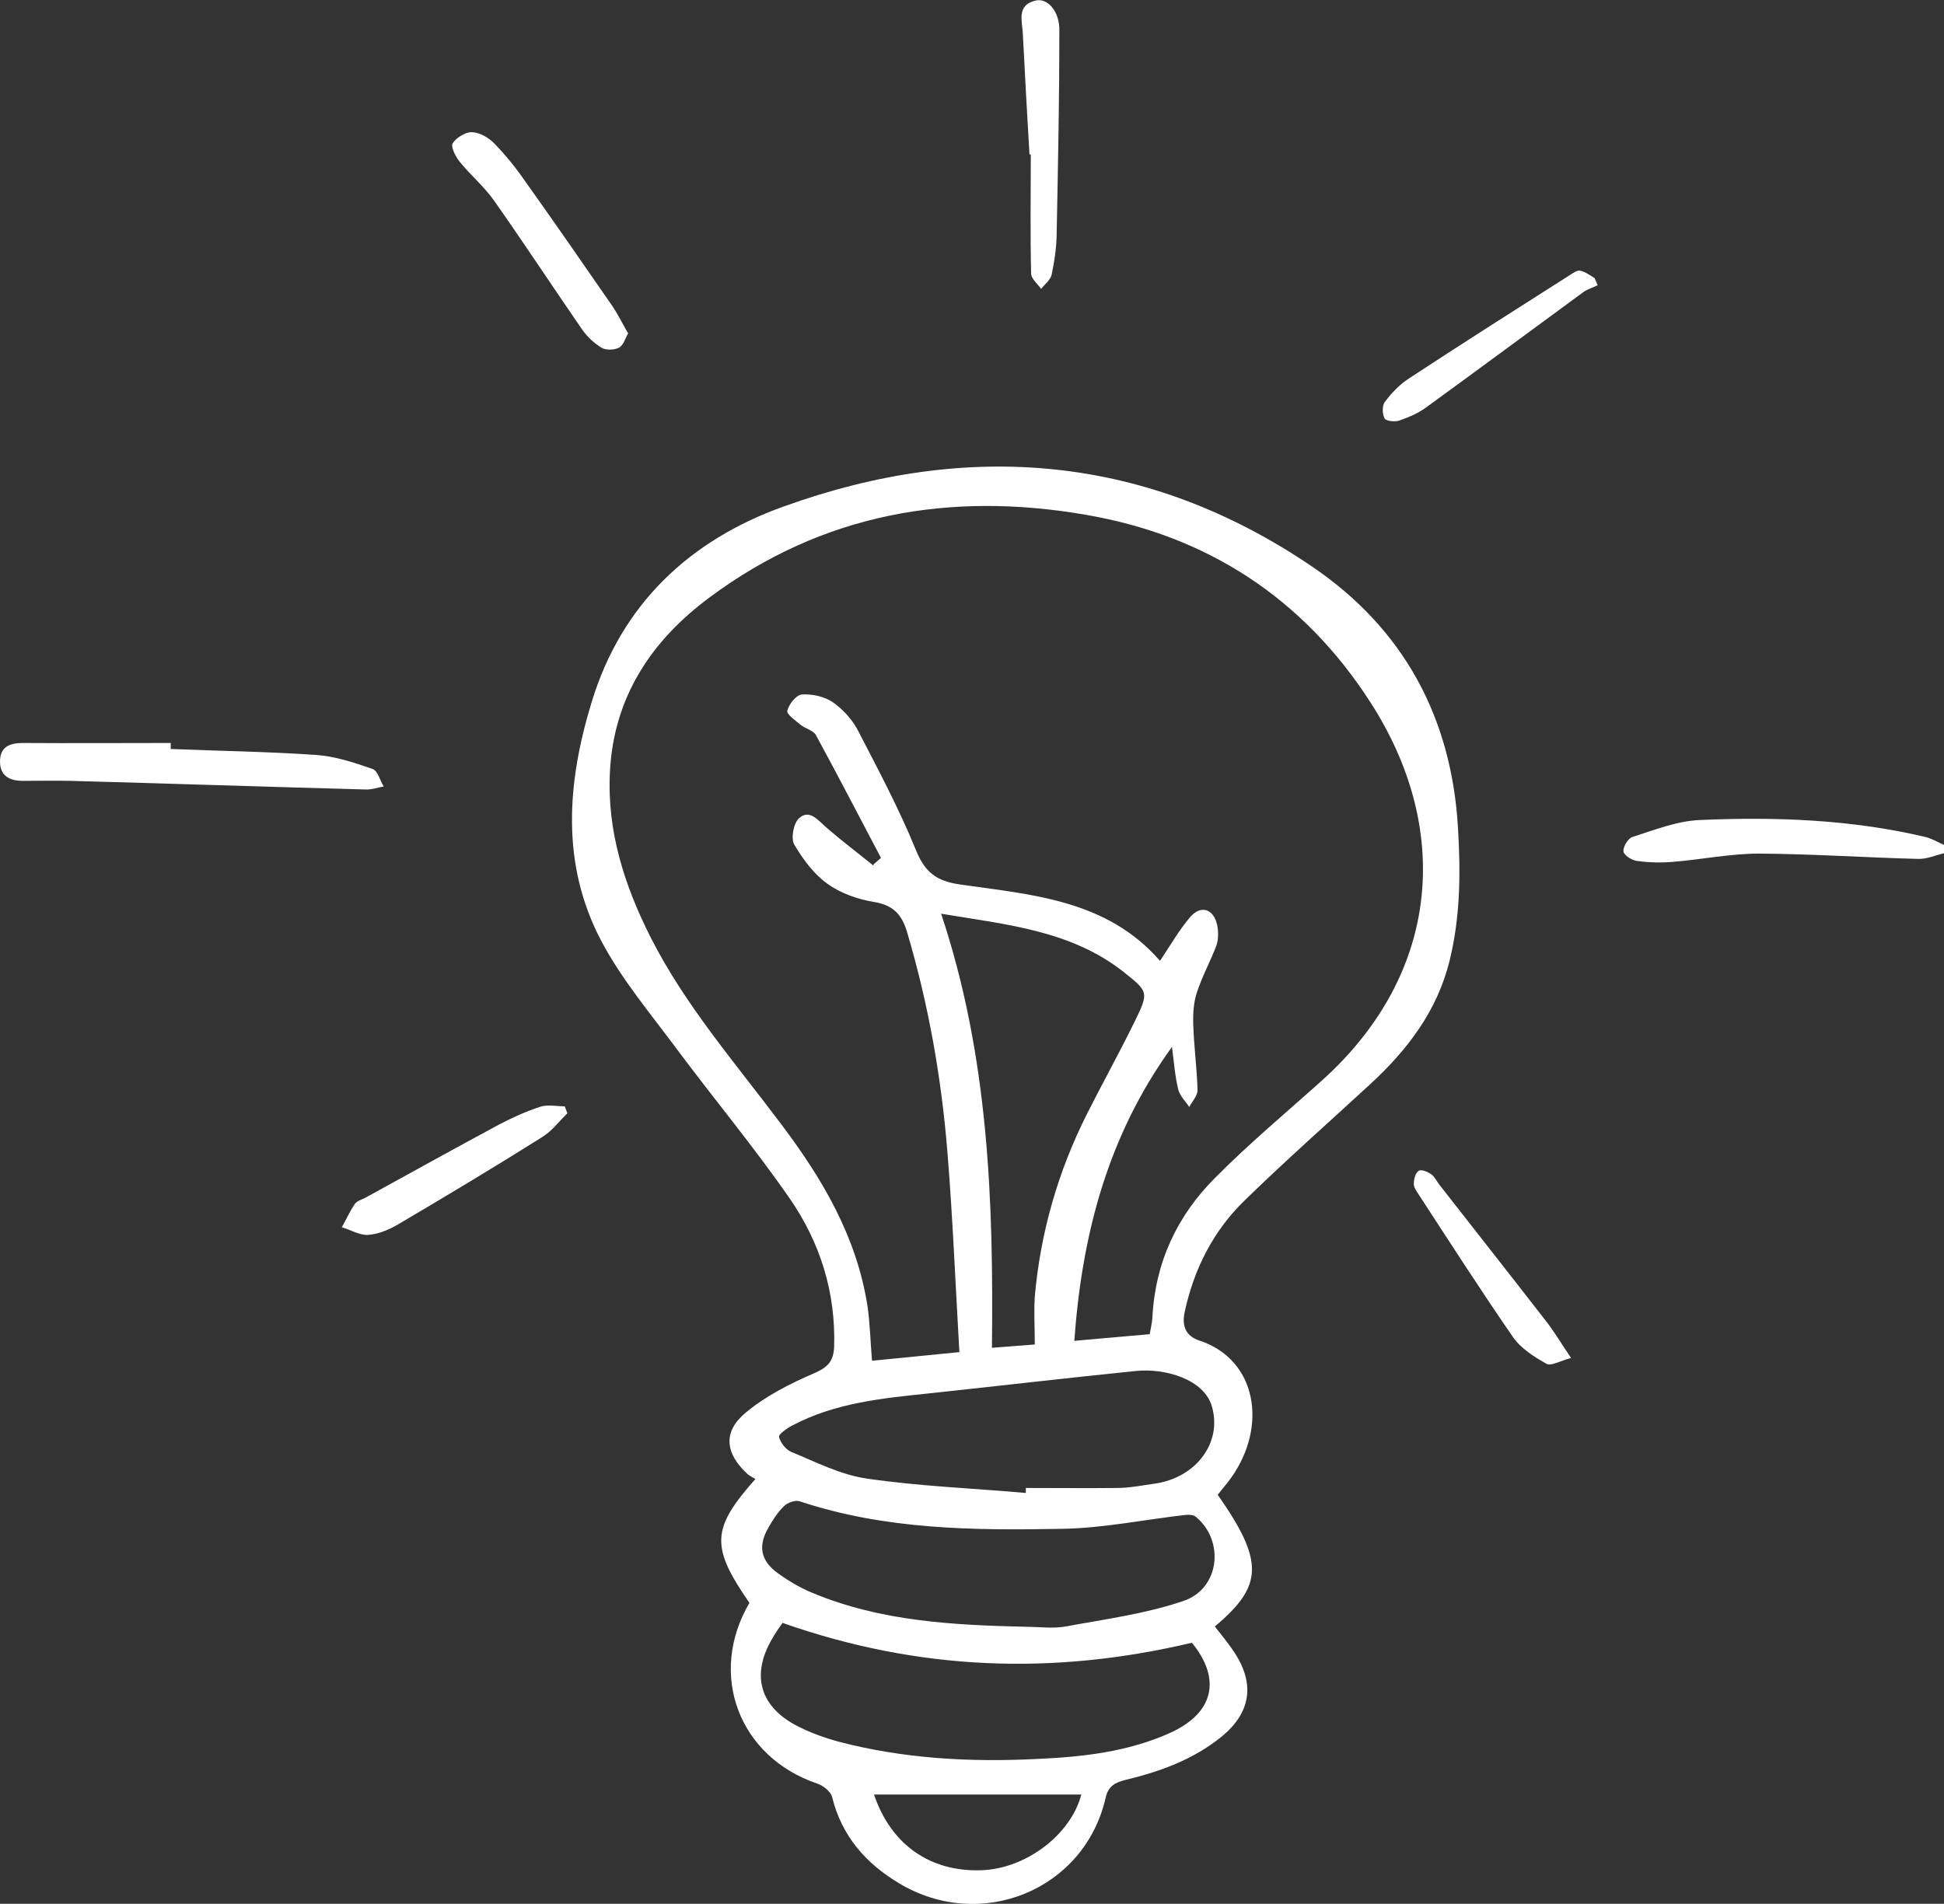 <?xml version="1.0" encoding="UTF-8"?> <svg xmlns="http://www.w3.org/2000/svg" viewBox="0 0 58.52 57.32"><rect x="0" y="0" width="58.52" height="57.32" fill="#333333" stroke="none"/><defs><style>.d{fill:#fff;}</style></defs><g id="a"></g><g id="b"><g id="c"><g><path class="d" d="M58.52,25.69c-.26,.06-.52,.18-.78,.17-1.59-.04-3.19-.15-4.78-.16-.87,0-1.74,.18-2.61,.25-.36,.03-.72,.02-1.08-.03-.15-.02-.39-.17-.4-.29-.01-.14,.14-.39,.27-.43,.66-.21,1.34-.48,2.02-.51,2.28-.1,4.56-.02,6.8,.51,.2,.05,.38,.16,.56,.24v.23Z"></path><path class="d" d="M36.66,45.01c1.39,1.99,1.38,2.73-.09,3.96,.2,.26,.42,.52,.6,.8,.62,.95,.47,1.81-.4,2.52-.85,.69-1.85,1.05-2.89,1.3-.31,.08-.52,.18-.6,.55-.64,2.77-3.76,4.04-6.22,2.56-1-.6-1.72-1.42-2.01-2.59-.04-.17-.27-.35-.45-.41-2.36-.8-3.3-3.29-2.04-5.44-1.17-1.69-1.15-2.23,.18-3.73-.08-.05-.17-.09-.24-.15-.67-.62-.75-1.27-.05-1.85,.6-.5,1.33-.87,2.05-1.18,.41-.18,.59-.35,.61-.8,.05-1.64-.42-3.14-1.34-4.47-1.06-1.53-2.26-2.97-3.37-4.46-.8-1.08-1.69-2.13-2.31-3.31-1.21-2.31-1.02-4.75-.28-7.17,.9-2.96,2.96-4.88,5.78-5.89,5.57-2.01,10.95-1.56,15.91,1.81,2.74,1.86,4.2,4.53,4.39,7.88,.08,1.34,.07,2.66-.25,3.97-.37,1.52-1.27,2.7-2.4,3.74-1.26,1.16-2.55,2.3-3.77,3.49-.95,.92-1.53,2.07-1.81,3.37-.09,.43,.05,.72,.44,.85,1.74,.57,2.06,2.58,.97,4.12-.13,.18-.28,.36-.41,.52Zm-10.36-18.99l.22-.19c-.65-1.23-1.29-2.47-1.96-3.7-.08-.14-.31-.19-.45-.3-.16-.13-.44-.33-.41-.43,.05-.2,.27-.48,.44-.49,.31-.02,.68,.06,.94,.24,.3,.21,.58,.52,.75,.85,.61,1.18,1.24,2.36,1.74,3.59,.27,.67,.62,.94,1.33,1.04,2.17,.31,4.42,.46,6.02,2.3,.32-.48,.57-.92,.9-1.31,.32-.38,.71-.27,.82,.23,.04,.19,.04,.43-.02,.61-.18,.48-.43,.93-.59,1.42-.1,.3-.12,.64-.11,.96,.02,.66,.11,1.32,.13,1.98,0,.17-.16,.34-.25,.51-.11-.17-.28-.33-.33-.52-.1-.41-.13-.83-.19-1.29-1.94,2.68-2.71,5.66-2.94,8.85l2.27-.2c.03-.19,.07-.34,.08-.49,.08-1.66,.74-3.07,1.89-4.22,1.03-1.04,2.16-1.98,3.25-2.96,3.57-3.24,3.85-7.6,1.42-11.36-2.01-3.12-4.9-5.01-8.56-5.64-4.1-.71-7.93-.04-11.32,2.48-1.76,1.3-2.9,3.01-3.01,5.27-.09,1.78,.44,3.42,1.23,4.98,1.04,2.05,2.55,3.78,3.92,5.61,1.24,1.64,2.27,3.38,2.6,5.46,.08,.53,.09,1.08,.14,1.67l2.63-.26c-.12-2.07-.2-4.05-.36-6.02-.18-2.24-.57-4.45-1.21-6.61-.15-.52-.4-.82-.98-.92-.5-.08-1.02-.26-1.42-.55-.41-.29-.74-.74-1-1.18-.11-.19-.02-.66,.15-.8,.31-.27,.56,.06,.81,.28,.46,.4,.95,.77,1.42,1.15Zm4.85,14.46c0-.54-.03-.99,0-1.44,.17-1.93,.7-3.77,1.57-5.5,.47-.93,.98-1.85,1.44-2.79,.43-.88,.41-.89-.34-1.49-1.59-1.25-3.52-1.42-5.49-1.75,1.43,4.28,1.58,8.64,1.53,13.07l1.29-.1Zm-7.6,8.39c-.1,.14-.21,.3-.3,.46-.63,1.06-.4,2.01,.68,2.6,.41,.22,.87,.39,1.32,.51,1.95,.51,3.94,.62,5.95,.52,1.37-.06,2.74-.21,4.01-.78,1.34-.6,1.56-1.63,.67-2.72-4.18,.99-8.24,.84-12.33-.6Zm7.33,.11c.4,0,.81,.06,1.2-.01,1.19-.22,2.41-.38,3.55-.77,1.09-.37,1.24-1.81,.37-2.53-.07-.06-.2-.07-.3-.06-1.24,.14-2.48,.4-3.72,.42-2.66,.05-5.33,.03-7.91-.83-.13-.04-.36,.04-.46,.14-.19,.18-.34,.41-.47,.64-.33,.56-.25,1.01,.28,1.39,.32,.23,.67,.44,1.04,.59,2.06,.86,4.25,.97,6.44,1.02Zm0-4.04v-.14c.92,0,1.83,.01,2.75,0,.38,0,.76-.08,1.13-.13,1.26-.18,2.04-1.25,1.72-2.33-.23-.8-1.39-1.16-2.31-1.06-2.06,.21-4.12,.45-6.18,.67-1.42,.15-2.84,.28-4.14,.97-.16,.08-.41,.26-.4,.34,.04,.17,.2,.38,.36,.45,.75,.31,1.51,.7,2.3,.81,1.58,.23,3.18,.29,4.77,.43Zm-4.57,9.09c.51,1.51,1.69,2.33,3.22,2.28,1.36-.04,2.71-1.08,3.02-2.28h-6.23Z"></path><path class="d" d="M5.13,22.55c1.46,.06,2.93,.08,4.39,.18,.57,.04,1.14,.23,1.69,.42,.16,.05,.23,.35,.34,.53-.18,.03-.37,.1-.55,.09-2.96-.08-5.93-.18-8.89-.26-.47-.01-.95,0-1.43,0-.4,0-.68-.16-.68-.58,0-.44,.28-.56,.69-.56,1.48,.01,2.96,0,4.45,0v.17Z"></path><path class="d" d="M18.92,10.02c-.1,.16-.15,.38-.29,.45-.14,.07-.39,.08-.52,0-.22-.13-.43-.33-.58-.54-.89-1.29-1.75-2.6-2.65-3.88-.3-.43-.72-.78-1.05-1.19-.12-.15-.27-.45-.2-.55,.11-.17,.39-.34,.58-.33,.24,.01,.51,.17,.68,.35,.33,.34,.63,.71,.9,1.1,.89,1.25,1.77,2.52,2.64,3.78,.17,.25,.3,.52,.48,.83Z"></path><path class="d" d="M30.99,4.65c-.07-1.21-.14-2.43-.2-3.64-.02-.38-.19-.85,.37-.99,.37-.1,.74,.32,.73,.9,0,2.01-.04,4.03-.08,6.04,0,.44-.06,.87-.15,1.3-.03,.16-.21,.3-.32,.44-.1-.15-.3-.31-.3-.46-.03-1.2-.01-2.39-.01-3.59h-.04Z"></path><path class="d" d="M17.08,33.52c-.25,.24-.46,.53-.75,.71-1.43,.9-2.88,1.77-4.34,2.63-.27,.16-.6,.3-.9,.32-.26,.02-.53-.15-.8-.23,.13-.23,.24-.48,.39-.7,.07-.1,.22-.13,.34-.2,1.33-.73,2.66-1.47,4-2.19,.4-.21,.82-.4,1.25-.54,.22-.07,.49-.01,.73-.01l.08,.21Z"></path><path class="d" d="M48.09,8.59c-.14,.07-.29,.11-.42,.2-1.58,1.16-3.15,2.32-4.73,3.47-.24,.18-.53,.3-.81,.4-.13,.05-.4,.02-.45-.06-.07-.13-.08-.39,.01-.5,.2-.27,.45-.53,.73-.71,1.6-1.05,3.22-2.08,4.84-3.11,.09-.06,.22-.15,.31-.13,.15,.03,.29,.14,.43,.22l.1,.23Z"></path><path class="d" d="M47.28,40.89c-.33,.09-.6,.25-.73,.17-.37-.21-.77-.46-1.01-.81-.98-1.42-1.91-2.87-2.85-4.31-.06-.09-.14-.21-.13-.31,0-.13,.05-.32,.15-.38,.08-.05,.27,.03,.38,.11,.1,.07,.16,.21,.24,.31,1.07,1.37,2.15,2.74,3.22,4.12,.23,.29,.42,.62,.74,1.09Z"></path></g></g></g></svg> 
